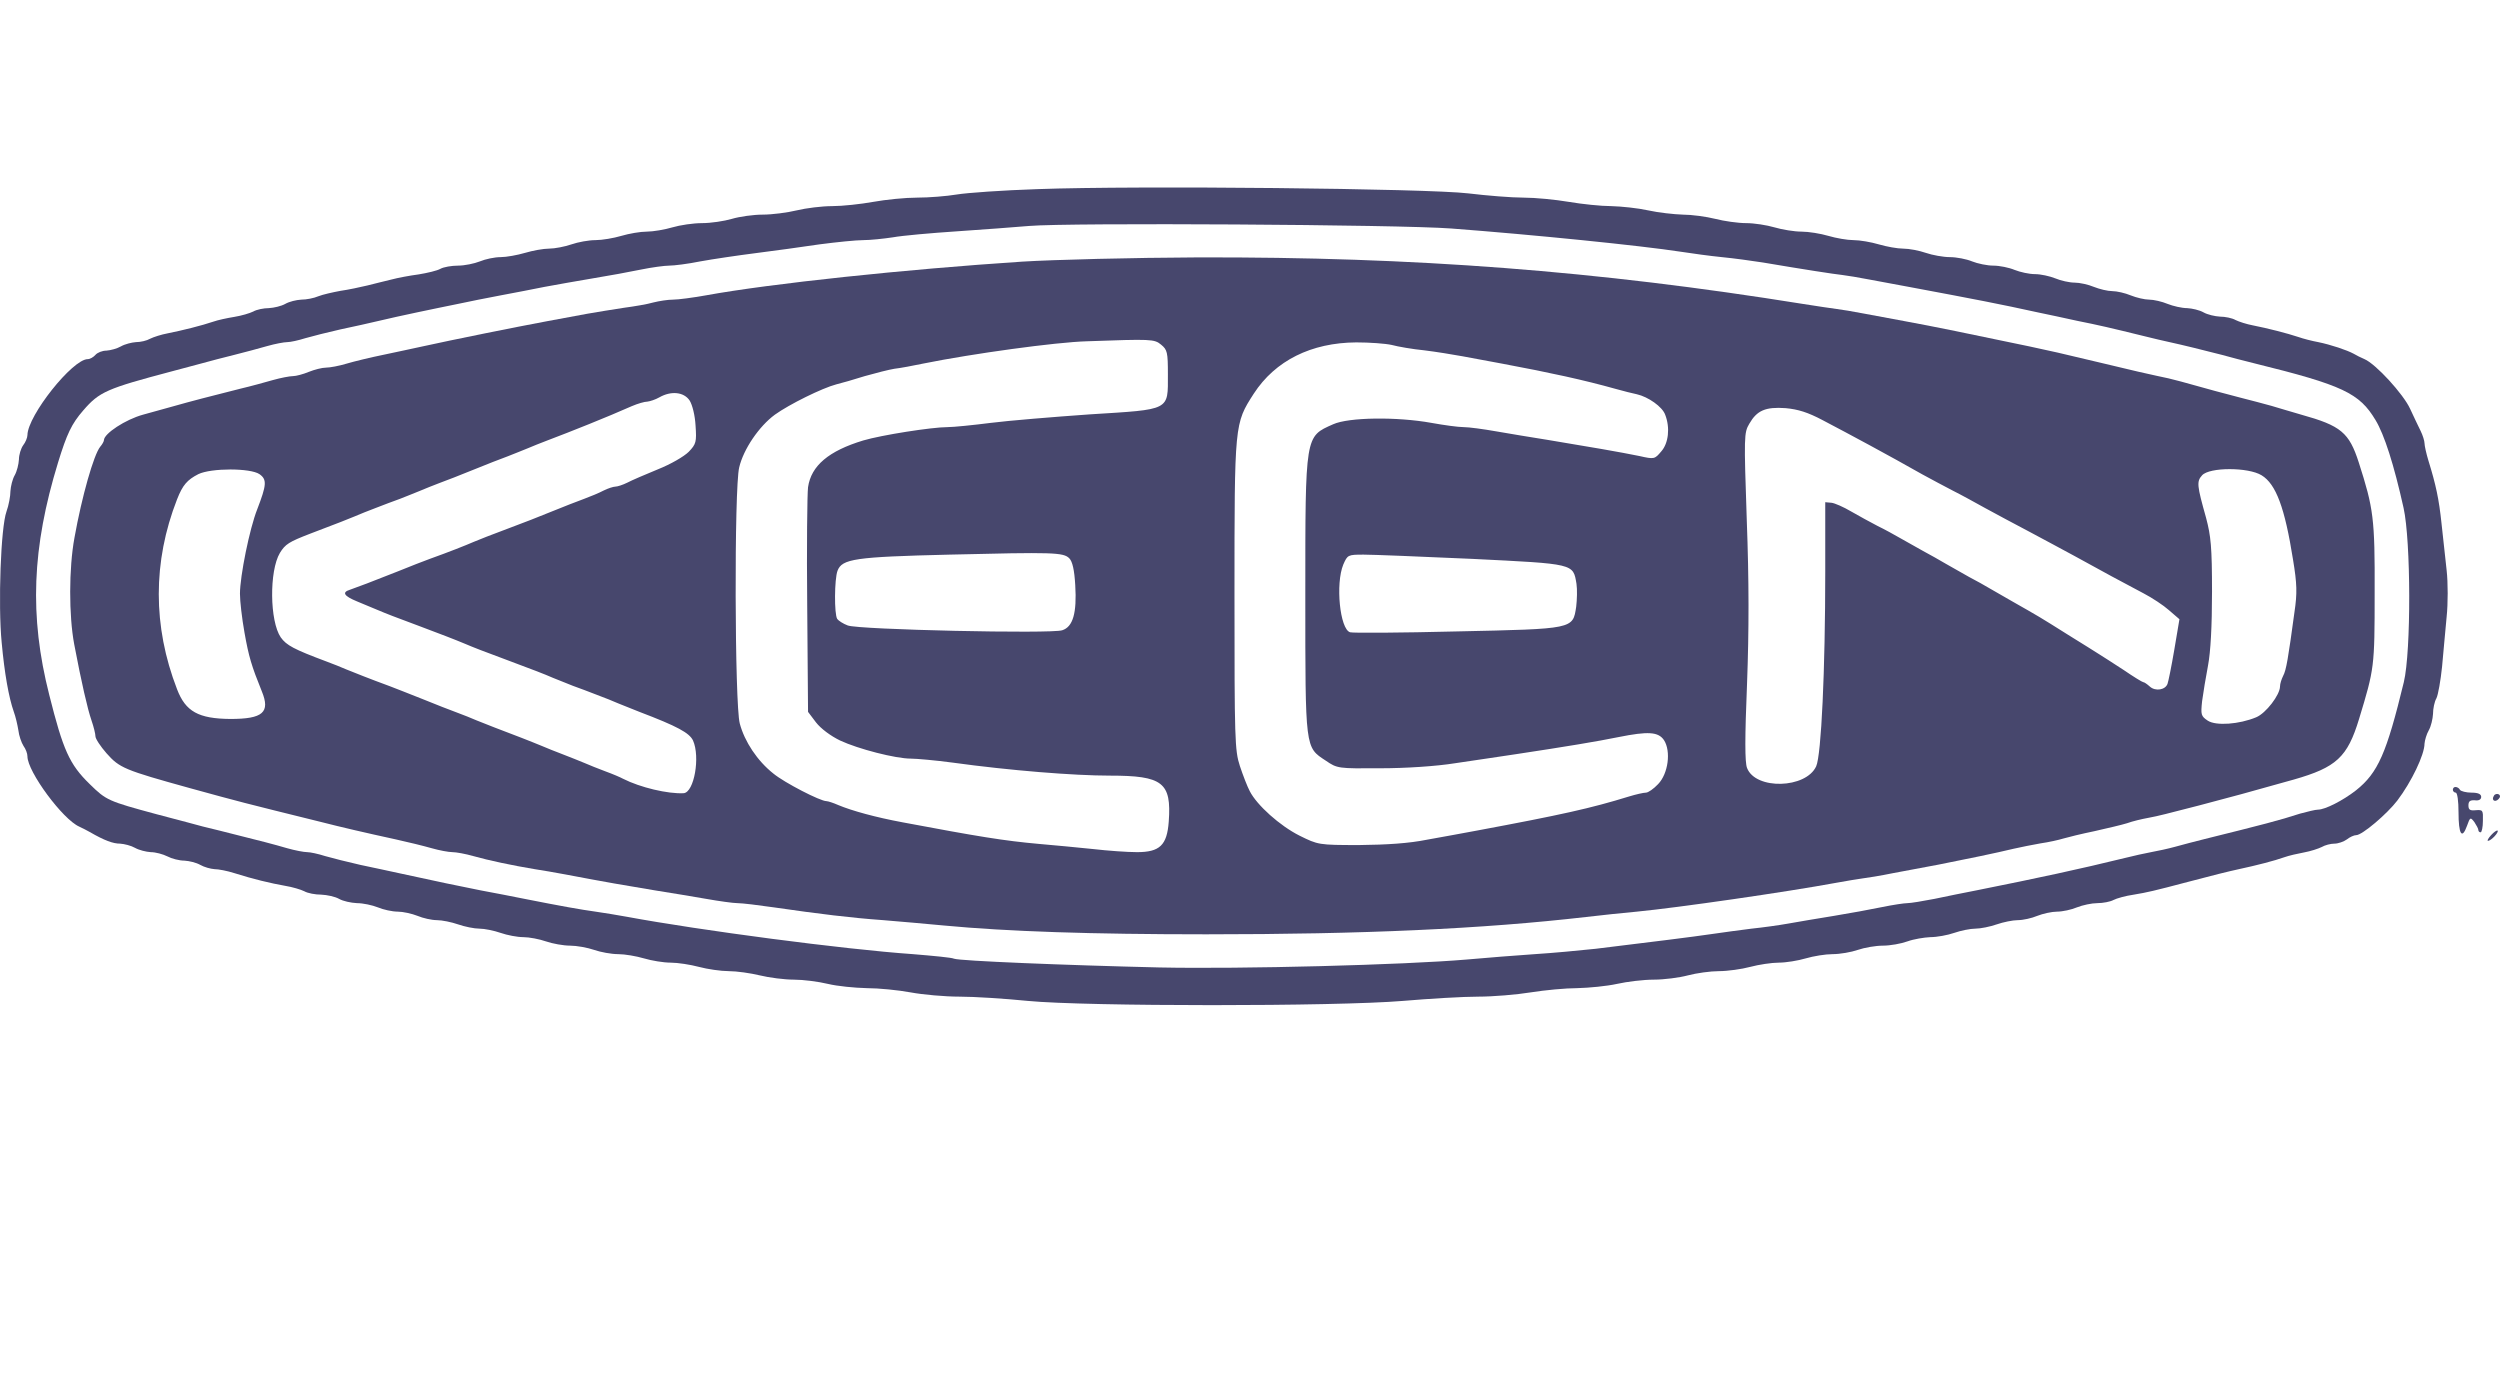 <svg xmlns="http://www.w3.org/2000/svg" width="120" height="66" viewBox="0 0 120 66" fill="none"><path d="M49.803 9.078C48.157 9.132 46.416 9.254 45.927 9.336C45.437 9.418 44.58 9.486 44.023 9.486C43.465 9.486 42.513 9.581 41.914 9.69C41.316 9.798 40.432 9.894 39.943 9.894C39.453 9.894 38.691 9.989 38.242 10.098C37.794 10.207 37.059 10.302 36.61 10.302C36.161 10.302 35.495 10.397 35.128 10.506C34.761 10.614 34.121 10.71 33.7 10.71C33.278 10.71 32.639 10.805 32.272 10.914C31.905 11.023 31.347 11.118 31.048 11.118C30.735 11.118 30.191 11.213 29.824 11.322C29.456 11.431 28.899 11.526 28.586 11.526C28.26 11.526 27.743 11.621 27.43 11.73C27.117 11.838 26.628 11.934 26.356 11.934C26.084 11.934 25.567 12.029 25.2 12.138C24.832 12.246 24.302 12.342 24.03 12.342C23.744 12.342 23.296 12.437 23.037 12.546C22.765 12.655 22.289 12.75 21.99 12.75C21.677 12.75 21.296 12.818 21.147 12.899C20.983 12.995 20.507 13.103 20.099 13.171C19.678 13.226 19.093 13.335 18.794 13.416C18.494 13.484 17.978 13.62 17.638 13.702C17.298 13.783 16.727 13.906 16.346 13.96C15.979 14.028 15.489 14.137 15.285 14.219C15.067 14.314 14.7 14.382 14.469 14.382C14.224 14.395 13.884 14.477 13.694 14.586C13.503 14.695 13.15 14.776 12.905 14.79C12.66 14.79 12.32 14.858 12.157 14.953C11.993 15.035 11.585 15.157 11.245 15.211C10.905 15.266 10.457 15.361 10.226 15.443C9.709 15.62 8.743 15.864 8.049 16C7.75 16.055 7.369 16.177 7.206 16.259C7.043 16.354 6.744 16.422 6.526 16.422C6.322 16.436 5.996 16.517 5.805 16.626C5.615 16.735 5.302 16.816 5.112 16.83C4.908 16.83 4.676 16.925 4.581 17.034C4.486 17.143 4.323 17.238 4.214 17.238C3.48 17.238 1.331 19.944 1.317 20.883C1.317 21.005 1.222 21.236 1.113 21.372C1.004 21.522 0.909 21.835 0.909 22.052C0.896 22.284 0.814 22.624 0.705 22.814C0.596 23.005 0.515 23.345 0.501 23.576C0.501 23.807 0.42 24.256 0.311 24.555C0.039 25.303 -0.097 29.016 0.08 30.838C0.216 32.321 0.42 33.477 0.664 34.17C0.746 34.388 0.841 34.796 0.882 35.054C0.909 35.313 1.032 35.653 1.127 35.803C1.236 35.952 1.317 36.17 1.317 36.306C1.317 37.04 3.017 39.339 3.806 39.679C3.969 39.76 4.2 39.869 4.309 39.937C5.016 40.345 5.425 40.495 5.765 40.495C5.969 40.508 6.295 40.59 6.485 40.699C6.676 40.807 7.016 40.889 7.233 40.903C7.465 40.903 7.818 40.998 8.036 41.107C8.24 41.215 8.607 41.311 8.852 41.311C9.083 41.324 9.423 41.406 9.613 41.515C9.804 41.623 10.103 41.705 10.293 41.719C10.484 41.719 10.905 41.8 11.245 41.909C12.143 42.195 13 42.399 13.694 42.521C14.034 42.576 14.442 42.698 14.605 42.78C14.768 42.875 15.135 42.943 15.421 42.943C15.706 42.956 16.087 43.038 16.278 43.147C16.468 43.256 16.849 43.337 17.134 43.351C17.42 43.351 17.869 43.446 18.141 43.555C18.399 43.664 18.834 43.759 19.093 43.759C19.338 43.759 19.773 43.854 20.045 43.963C20.303 44.072 20.725 44.167 20.97 44.167C21.215 44.167 21.677 44.262 21.99 44.371C22.303 44.48 22.765 44.575 23.01 44.575C23.255 44.575 23.717 44.67 24.03 44.779C24.343 44.888 24.832 44.983 25.118 44.983C25.404 44.983 25.893 45.078 26.206 45.187C26.519 45.296 27.049 45.391 27.362 45.391C27.675 45.391 28.205 45.486 28.518 45.595C28.831 45.704 29.348 45.799 29.674 45.799C29.987 45.799 30.544 45.894 30.912 46.003C31.279 46.112 31.85 46.207 32.19 46.207C32.53 46.207 33.142 46.302 33.55 46.411C33.958 46.52 34.611 46.615 34.978 46.615C35.359 46.615 36.026 46.71 36.474 46.819C36.923 46.928 37.658 47.023 38.106 47.023C38.555 47.023 39.29 47.118 39.739 47.227C40.187 47.336 41.017 47.417 41.602 47.431C42.173 47.431 43.125 47.526 43.71 47.635C44.295 47.744 45.355 47.839 46.063 47.839C46.77 47.839 48.239 47.934 49.327 48.043C52.115 48.315 64.138 48.315 67.347 48.043C68.626 47.934 70.244 47.839 70.951 47.839C71.659 47.839 72.801 47.744 73.468 47.635C74.148 47.526 75.154 47.431 75.712 47.431C76.269 47.417 77.126 47.336 77.616 47.227C78.105 47.118 78.894 47.023 79.384 47.023C79.873 47.023 80.608 46.928 81.016 46.819C81.424 46.71 82.104 46.615 82.512 46.615C82.92 46.615 83.6 46.52 84.008 46.411C84.416 46.302 85.042 46.207 85.382 46.207C85.722 46.207 86.306 46.112 86.674 46.003C87.041 45.894 87.626 45.799 87.966 45.799C88.319 45.799 88.863 45.704 89.176 45.595C89.489 45.486 90.033 45.391 90.387 45.391C90.727 45.391 91.257 45.296 91.556 45.187C91.855 45.078 92.359 44.996 92.658 44.983C92.971 44.983 93.487 44.888 93.8 44.779C94.113 44.67 94.576 44.575 94.82 44.575C95.065 44.575 95.528 44.48 95.84 44.371C96.153 44.262 96.616 44.167 96.86 44.167C97.105 44.167 97.527 44.072 97.785 43.963C98.057 43.854 98.493 43.759 98.737 43.759C98.996 43.759 99.431 43.664 99.689 43.555C99.961 43.446 100.41 43.351 100.669 43.351C100.941 43.351 101.294 43.283 101.444 43.201C101.593 43.12 102.042 42.997 102.423 42.943C103.076 42.834 103.375 42.766 105.021 42.331C106.204 42.018 106.911 41.841 107.469 41.719C108.298 41.542 109.196 41.311 109.645 41.148C109.876 41.066 110.298 40.971 110.597 40.916C110.896 40.862 111.277 40.739 111.44 40.658C111.603 40.563 111.875 40.495 112.052 40.495C112.229 40.495 112.501 40.4 112.651 40.291C112.787 40.182 112.991 40.087 113.099 40.087C113.385 40.087 114.582 39.067 115.071 38.427C115.751 37.53 116.377 36.224 116.377 35.694C116.391 35.531 116.472 35.245 116.581 35.054C116.69 34.864 116.771 34.511 116.785 34.266C116.785 34.021 116.853 33.681 116.948 33.518C117.03 33.355 117.152 32.661 117.22 31.994C117.275 31.314 117.384 30.254 117.438 29.614C117.506 28.975 117.506 27.969 117.438 27.37C117.37 26.772 117.261 25.765 117.193 25.126C117.071 23.956 116.921 23.263 116.567 22.12C116.459 21.767 116.377 21.386 116.377 21.277C116.377 21.168 116.295 20.896 116.187 20.679C116.078 20.475 115.86 19.985 115.683 19.618C115.357 18.911 114.038 17.469 113.494 17.238C113.331 17.17 113.086 17.047 112.977 16.98C112.651 16.803 111.875 16.544 111.277 16.422C110.978 16.367 110.556 16.259 110.325 16.177C109.794 16 108.842 15.755 108.149 15.62C107.85 15.565 107.469 15.443 107.306 15.361C107.142 15.266 106.802 15.198 106.558 15.198C106.313 15.184 105.959 15.103 105.769 14.994C105.578 14.885 105.225 14.803 104.98 14.79C104.735 14.79 104.313 14.695 104.041 14.586C103.783 14.477 103.375 14.382 103.157 14.382C102.94 14.382 102.545 14.287 102.273 14.178C102.015 14.069 101.607 13.974 101.389 13.974C101.172 13.974 100.777 13.879 100.505 13.77C100.247 13.661 99.825 13.566 99.581 13.566C99.336 13.566 98.914 13.471 98.656 13.362C98.384 13.253 97.948 13.158 97.676 13.158C97.404 13.158 96.969 13.063 96.697 12.954C96.439 12.845 95.976 12.75 95.677 12.75C95.392 12.75 94.929 12.655 94.657 12.546C94.399 12.437 93.909 12.342 93.596 12.342C93.284 12.342 92.753 12.246 92.44 12.138C92.127 12.029 91.638 11.934 91.352 11.934C91.08 11.934 90.55 11.838 90.183 11.73C89.815 11.621 89.271 11.526 88.972 11.526C88.673 11.526 88.129 11.431 87.762 11.322C87.394 11.213 86.81 11.118 86.47 11.118C86.13 11.118 85.545 11.023 85.178 10.914C84.81 10.805 84.198 10.71 83.818 10.71C83.423 10.71 82.757 10.614 82.335 10.506C81.9 10.397 81.193 10.302 80.771 10.302C80.349 10.288 79.601 10.207 79.112 10.098C78.622 9.989 77.833 9.907 77.344 9.894C76.854 9.894 75.943 9.798 75.304 9.69C74.665 9.581 73.685 9.486 73.128 9.486C72.556 9.486 71.373 9.39 70.475 9.282C68.544 9.05 54.617 8.901 49.803 9.078ZM69.659 10.968C73.604 11.267 78.731 11.784 80.676 12.083C81.206 12.165 82.09 12.287 82.648 12.342C83.206 12.396 84.103 12.518 84.62 12.6C86.551 12.927 88.034 13.158 88.428 13.199C88.659 13.226 89.231 13.321 89.72 13.416C90.21 13.511 91.094 13.675 91.692 13.783C94.82 14.368 96.017 14.599 97.812 14.994C98.261 15.089 99.118 15.266 99.716 15.402C100.737 15.606 101.267 15.728 102.981 16.15C103.361 16.245 103.878 16.367 104.137 16.422C104.762 16.558 105.81 16.816 106.653 17.034C107.034 17.143 107.727 17.32 108.217 17.442C112.46 18.489 113.249 18.87 114.024 20.162C114.446 20.856 114.908 22.297 115.371 24.378C115.724 25.956 115.738 31.26 115.384 32.742C114.555 36.156 114.147 37.095 113.086 37.938C112.46 38.427 111.603 38.863 111.263 38.863C111.141 38.863 110.76 38.958 110.406 39.053C109.4 39.38 108.598 39.584 105.81 40.277C105.374 40.386 104.749 40.549 104.409 40.644C104.069 40.739 103.552 40.848 103.253 40.903C102.953 40.957 102.409 41.08 102.029 41.175C99.812 41.719 97.853 42.14 94.861 42.739C94.317 42.848 93.406 43.024 92.848 43.147C92.291 43.256 91.706 43.351 91.556 43.351C91.407 43.351 90.863 43.432 90.332 43.541C89.815 43.65 88.768 43.84 88.02 43.963C87.272 44.085 86.293 44.248 85.844 44.33C85.395 44.412 84.606 44.52 84.076 44.575C83.559 44.643 82.702 44.752 82.172 44.833C81.247 44.969 79.397 45.2 76.596 45.541C75.848 45.622 74.528 45.745 73.672 45.799C72.815 45.853 71.346 45.976 70.407 46.057C67.388 46.316 59.568 46.52 55.651 46.438C51.068 46.329 46.076 46.125 45.791 46.017C45.682 45.962 44.798 45.88 43.819 45.799C40.5 45.568 33.591 44.656 30.082 44.004C29.633 43.922 28.967 43.813 28.586 43.759C27.892 43.664 26.9 43.487 25.186 43.147C24.669 43.038 23.717 42.861 23.078 42.739C21.976 42.521 21.011 42.317 19.202 41.923C18.753 41.828 17.896 41.637 17.298 41.515C16.699 41.379 15.938 41.188 15.611 41.093C15.271 40.984 14.89 40.903 14.741 40.903C14.591 40.903 14.156 40.821 13.775 40.712C13.122 40.522 12.66 40.4 10.538 39.869C10.062 39.76 9.382 39.584 9.001 39.475C8.634 39.38 7.954 39.203 7.505 39.08C5.193 38.455 5.098 38.414 4.309 37.639C3.33 36.687 3.031 36.007 2.364 33.355C1.399 29.56 1.535 26.282 2.786 22.202C3.208 20.828 3.439 20.339 3.996 19.7C4.772 18.802 5.125 18.652 8.253 17.823C8.661 17.714 9.314 17.537 9.681 17.442C10.062 17.333 10.756 17.156 11.245 17.034C11.735 16.912 12.442 16.721 12.823 16.612C13.204 16.503 13.639 16.422 13.789 16.422C13.938 16.422 14.319 16.34 14.659 16.232C14.986 16.136 15.747 15.946 16.346 15.81C16.944 15.688 17.774 15.497 18.182 15.402C18.59 15.307 19.419 15.116 20.018 14.994C20.616 14.871 21.5 14.681 21.99 14.586C22.48 14.477 23.391 14.3 24.03 14.178C24.669 14.055 25.621 13.879 26.138 13.77C26.668 13.675 27.702 13.484 28.45 13.362C29.198 13.239 30.245 13.049 30.762 12.94C31.293 12.831 31.905 12.75 32.122 12.75C32.353 12.75 33.02 12.668 33.618 12.546C34.217 12.437 35.413 12.26 36.27 12.151C37.127 12.043 38.514 11.852 39.33 11.73C40.16 11.621 41.099 11.526 41.438 11.526C41.779 11.526 42.418 11.458 42.867 11.39C43.315 11.308 44.689 11.186 45.927 11.104C47.164 11.023 48.728 10.9 49.395 10.846C51.299 10.682 67.171 10.778 69.659 10.968Z" fill="#47476D"></path><path d="M49.055 12.559C43.465 12.927 37.005 13.607 33.877 14.178C33.265 14.287 32.557 14.382 32.313 14.382C32.054 14.382 31.633 14.45 31.361 14.518C31.089 14.599 30.449 14.708 29.933 14.776C29.416 14.858 28.627 14.98 28.178 15.062C27.729 15.143 26.872 15.307 26.274 15.415C24.737 15.701 21.704 16.313 20.29 16.626C19.841 16.721 18.984 16.911 18.386 17.034C17.787 17.156 16.998 17.347 16.631 17.456C16.278 17.564 15.829 17.646 15.652 17.646C15.462 17.646 15.095 17.741 14.822 17.85C14.564 17.959 14.21 18.054 14.061 18.054C13.911 18.054 13.476 18.136 13.095 18.244C12.714 18.353 12.021 18.544 11.558 18.652C10.198 18.992 9.056 19.291 8.389 19.482C8.049 19.577 7.369 19.767 6.866 19.904C6.023 20.135 4.989 20.815 4.989 21.128C4.989 21.182 4.908 21.332 4.813 21.44C4.5 21.821 3.928 23.834 3.575 25.806C3.303 27.275 3.303 29.546 3.561 30.92C3.915 32.783 4.2 34.021 4.391 34.578C4.5 34.891 4.581 35.231 4.581 35.34C4.581 35.462 4.826 35.83 5.112 36.156C5.737 36.863 5.969 36.959 9.11 37.829C11.531 38.495 11.586 38.509 15.434 39.461C16.332 39.692 17.556 39.978 18.998 40.291C19.555 40.413 20.331 40.603 20.712 40.712C21.092 40.821 21.541 40.903 21.718 40.903C21.895 40.903 22.343 40.984 22.724 41.093C23.445 41.297 24.588 41.542 25.662 41.719C26.002 41.773 26.669 41.882 27.158 41.977C29.008 42.331 30.123 42.521 31.442 42.739C32.19 42.861 33.306 43.038 33.904 43.147C34.516 43.255 35.196 43.351 35.4 43.351C35.618 43.351 36.406 43.446 37.154 43.555C39.317 43.868 40.854 44.058 42.391 44.167C43.179 44.235 44.499 44.344 45.315 44.425C48.334 44.711 52.387 44.847 57.895 44.847C65.43 44.847 71.156 44.588 76.12 44.017C76.827 43.936 77.929 43.813 78.568 43.759C80.54 43.568 85.722 42.82 88.156 42.371C88.605 42.29 89.163 42.195 89.38 42.167C89.611 42.14 90.278 42.032 90.876 41.909C91.475 41.8 92.454 41.61 93.052 41.501C94.358 41.243 95.813 40.944 96.656 40.739C96.996 40.658 97.581 40.549 97.948 40.481C98.329 40.427 98.819 40.318 99.037 40.25C99.268 40.182 99.934 40.019 100.533 39.896C101.131 39.76 101.838 39.597 102.097 39.515C102.355 39.42 102.817 39.311 103.117 39.257C103.633 39.162 103.973 39.067 105.565 38.659C107.074 38.264 107.918 38.033 110.094 37.421C112.147 36.836 112.678 36.346 113.235 34.51C113.97 32.09 113.983 32.035 113.983 28.458C113.997 24.881 113.929 24.405 113.222 22.202C112.759 20.76 112.365 20.434 110.461 19.904C110.012 19.767 109.373 19.591 109.033 19.482C108.693 19.387 108.026 19.21 107.537 19.087C106.694 18.87 106.095 18.707 104.681 18.312C104.341 18.217 103.824 18.095 103.525 18.04C103.021 17.931 102.586 17.836 100.669 17.374C98.914 16.952 98.424 16.843 97.404 16.626C94.48 16.014 92.903 15.687 91.42 15.415C90.822 15.307 89.938 15.143 89.448 15.048C88.959 14.953 88.387 14.858 88.156 14.831C87.939 14.803 87.204 14.695 86.524 14.586C76.623 12.995 67.905 12.328 57.487 12.355C54.386 12.369 50.592 12.464 49.055 12.559ZM55.733 16.544C56.032 16.789 56.059 16.911 56.059 17.972C56.059 19.727 56.209 19.645 52.305 19.89C50.565 20.012 48.416 20.189 47.559 20.298C46.702 20.407 45.764 20.502 45.478 20.502C44.73 20.502 42.309 20.883 41.439 21.141C39.779 21.644 38.936 22.352 38.786 23.385C38.746 23.712 38.718 26.269 38.746 29.07L38.786 34.17L39.167 34.674C39.398 34.973 39.874 35.327 40.323 35.544C41.194 35.952 42.989 36.414 43.723 36.414C43.995 36.414 44.907 36.496 45.723 36.605C48.484 36.986 51.557 37.23 53.271 37.23C55.814 37.23 56.236 37.557 56.1 39.434C56.018 40.576 55.665 40.903 54.577 40.903C54.114 40.903 53.162 40.835 52.455 40.753C51.748 40.685 50.578 40.563 49.871 40.508C48.198 40.359 46.96 40.155 43.343 39.475C42.023 39.23 40.895 38.917 40.242 38.645C39.997 38.536 39.739 38.455 39.67 38.455C39.371 38.455 37.658 37.571 37.127 37.135C36.352 36.523 35.74 35.599 35.509 34.728C35.264 33.817 35.237 23.413 35.482 22.433C35.686 21.563 36.434 20.461 37.195 19.904C37.875 19.414 39.467 18.625 40.147 18.448C40.378 18.394 40.99 18.217 41.507 18.054C42.037 17.904 42.676 17.741 42.935 17.7C43.193 17.673 43.846 17.551 44.363 17.442C46.661 16.979 50.673 16.422 52.183 16.381C55.257 16.272 55.406 16.272 55.733 16.544ZM66.803 16.558C67.103 16.639 67.81 16.762 68.368 16.816C68.925 16.884 69.755 17.02 70.204 17.102C70.652 17.183 71.509 17.347 72.108 17.456C74.433 17.891 76.038 18.244 77.548 18.666C77.929 18.775 78.377 18.884 78.568 18.924C79.112 19.047 79.792 19.523 79.928 19.904C80.173 20.529 80.091 21.277 79.737 21.672C79.425 22.039 79.411 22.052 78.69 21.889C77.833 21.712 76.188 21.427 74.284 21.114C73.536 20.992 72.42 20.815 71.822 20.706C71.21 20.597 70.503 20.502 70.258 20.502C69.999 20.502 69.306 20.407 68.707 20.298C67.048 19.999 64.736 20.026 63.988 20.366C62.642 20.964 62.655 20.842 62.655 28.594C62.655 35.993 62.642 35.857 63.635 36.51C64.192 36.891 64.233 36.891 66.246 36.877C67.47 36.877 68.939 36.782 69.864 36.632C70.72 36.51 72.04 36.306 72.788 36.197C75.127 35.843 76.691 35.585 77.684 35.381C79.112 35.095 79.601 35.123 79.874 35.531C80.213 36.061 80.078 37.135 79.588 37.639C79.37 37.87 79.112 38.047 79.003 38.047C78.894 38.047 78.527 38.128 78.173 38.237C76.365 38.795 74.964 39.107 70.884 39.869C70.285 39.978 69.211 40.182 68.504 40.304C67.633 40.481 66.572 40.549 65.239 40.563C63.281 40.563 63.267 40.549 62.383 40.114C61.431 39.638 60.33 38.645 59.99 37.979C59.867 37.747 59.663 37.217 59.514 36.768C59.269 36.02 59.255 35.49 59.255 28.553C59.255 20.298 59.255 20.339 60.18 18.897C61.214 17.306 62.941 16.449 65.103 16.435C65.743 16.435 66.504 16.49 66.803 16.558ZM33.102 19.224C33.237 19.441 33.36 19.944 33.387 20.434C33.441 21.209 33.414 21.318 33.061 21.685C32.83 21.916 32.19 22.284 31.578 22.528C30.98 22.773 30.313 23.059 30.109 23.168C29.892 23.276 29.633 23.358 29.538 23.358C29.443 23.358 29.184 23.44 28.967 23.549C28.763 23.657 28.341 23.834 28.042 23.943C27.743 24.052 27.009 24.337 26.41 24.582C25.812 24.827 25.077 25.113 24.778 25.221C23.35 25.765 23.119 25.847 22.738 26.01C22.33 26.187 21.541 26.5 20.63 26.826C20.371 26.921 19.664 27.193 19.066 27.438C17.869 27.914 17.148 28.186 16.794 28.309C16.4 28.431 16.509 28.608 17.134 28.866C17.447 29.002 17.896 29.179 18.114 29.274C18.495 29.438 18.984 29.628 20.195 30.077C20.997 30.376 21.881 30.716 22.33 30.906C22.711 31.07 23.2 31.26 24.411 31.709C25.431 32.09 26.152 32.362 26.546 32.538C26.777 32.634 27.199 32.797 27.498 32.919C27.797 33.028 28.314 33.218 28.654 33.354C28.994 33.477 29.457 33.667 29.674 33.762C29.905 33.858 30.354 34.034 30.694 34.17C32.517 34.864 33.088 35.177 33.265 35.544C33.618 36.333 33.319 38.033 32.816 38.074C32.068 38.115 30.735 37.802 29.905 37.38C29.783 37.312 29.402 37.149 29.062 37.026C28.722 36.904 28.273 36.714 28.042 36.618C27.825 36.523 27.362 36.346 27.022 36.211C26.682 36.088 26.233 35.898 26.002 35.803C25.784 35.707 25.349 35.544 25.05 35.422C24.003 35.027 23.282 34.742 22.874 34.578C22.656 34.483 22.221 34.306 21.922 34.198C21.623 34.089 20.888 33.803 20.29 33.558C19.691 33.314 18.971 33.042 18.699 32.933C17.733 32.579 17.026 32.294 16.618 32.13C16.4 32.035 15.965 31.858 15.666 31.75C14.102 31.165 13.748 30.974 13.476 30.593C12.946 29.818 12.918 27.411 13.435 26.541C13.694 26.119 13.87 26.01 14.89 25.616C16.346 25.058 16.645 24.949 17.026 24.786C17.257 24.691 17.706 24.5 18.046 24.378C18.386 24.242 18.903 24.052 19.202 23.943C19.501 23.82 19.936 23.657 20.154 23.562C20.385 23.467 20.807 23.29 21.106 23.181C21.405 23.073 22.14 22.787 22.738 22.542C23.336 22.297 24.071 22.012 24.37 21.903C24.669 21.78 25.104 21.617 25.322 21.522C25.553 21.427 25.975 21.25 26.274 21.141C27.389 20.72 29.13 20.026 30.327 19.495C30.613 19.373 30.939 19.278 31.075 19.278C31.197 19.264 31.456 19.183 31.646 19.074C32.218 18.747 32.83 18.816 33.102 19.224ZM87.476 20.162C88.85 20.883 90.645 21.848 92.277 22.773C92.699 23.005 93.365 23.358 93.732 23.549C94.113 23.739 94.807 24.12 95.296 24.392C95.786 24.664 96.738 25.167 97.404 25.52C98.085 25.888 99.064 26.405 99.581 26.69C100.805 27.37 101.974 27.996 102.899 28.485C103.293 28.689 103.851 29.057 104.109 29.288L104.613 29.723L104.368 31.178C104.232 31.981 104.082 32.715 104.041 32.824C103.933 33.123 103.457 33.191 103.198 32.96C103.062 32.838 102.926 32.742 102.872 32.742C102.831 32.742 102.409 32.484 101.933 32.158C101.457 31.845 100.941 31.518 100.791 31.423C100.655 31.328 99.961 30.906 99.268 30.471C97.84 29.573 97.88 29.601 96.588 28.866C96.072 28.567 95.528 28.254 95.405 28.186C95.283 28.105 94.875 27.887 94.521 27.697C94.168 27.493 93.651 27.207 93.392 27.057C93.134 26.908 92.644 26.622 92.304 26.445C91.964 26.255 91.475 25.983 91.216 25.833C90.958 25.684 90.468 25.412 90.128 25.248C89.788 25.072 89.217 24.759 88.863 24.555C88.496 24.337 88.061 24.147 87.911 24.133L87.612 24.106V27.438C87.612 32.171 87.422 36.238 87.177 36.782C86.687 37.856 84.266 37.924 83.858 36.863C83.75 36.591 83.75 35.422 83.858 32.81C83.954 30.253 83.954 27.873 83.845 24.963C83.709 20.937 83.709 20.774 83.967 20.339C84.334 19.7 84.742 19.523 85.708 19.591C86.306 19.645 86.782 19.795 87.476 20.162ZM12.456 22.76C12.823 23.018 12.796 23.276 12.347 24.446C11.98 25.371 11.518 27.656 11.518 28.499C11.518 28.853 11.613 29.682 11.735 30.362C11.939 31.518 12.075 31.967 12.565 33.178C12.986 34.198 12.619 34.51 11.055 34.51C9.532 34.497 8.906 34.157 8.498 33.082C7.329 30.063 7.329 26.962 8.498 23.97C8.77 23.276 8.988 23.032 9.518 22.76C10.13 22.46 12.021 22.46 12.456 22.76ZM108.557 22.814C109.25 23.236 109.672 24.378 110.066 26.867C110.257 28.023 110.27 28.472 110.134 29.383C109.835 31.586 109.74 32.171 109.59 32.443C109.509 32.606 109.441 32.824 109.441 32.946C109.441 33.354 108.761 34.238 108.298 34.429C107.482 34.769 106.367 34.85 105.973 34.592C105.646 34.374 105.633 34.306 105.701 33.654C105.755 33.259 105.878 32.498 105.986 31.94C106.109 31.287 106.177 30.063 106.177 28.404C106.177 26.255 106.122 25.724 105.891 24.854C105.456 23.304 105.429 23.113 105.701 22.814C106.054 22.42 107.918 22.42 108.557 22.814ZM51.326 26.799C51.476 26.949 51.571 27.357 51.612 28.091C51.693 29.424 51.503 30.09 50.986 30.253C50.469 30.43 41.207 30.226 40.691 30.022C40.473 29.941 40.242 29.791 40.187 29.709C40.038 29.478 40.051 27.792 40.201 27.397C40.419 26.826 41.017 26.731 45.573 26.622C50.565 26.5 51.041 26.513 51.326 26.799ZM70.666 26.826C75.589 27.071 75.508 27.044 75.671 28.023C75.712 28.295 75.698 28.785 75.657 29.125C75.494 30.199 75.562 30.186 69.945 30.308C67.239 30.376 64.927 30.39 64.804 30.349C64.314 30.199 64.097 28.023 64.478 27.098C64.682 26.636 64.695 26.622 65.457 26.622C65.892 26.622 68.231 26.717 70.666 26.826ZM117.737 37.911C117.737 37.979 117.805 38.047 117.873 38.047C117.955 38.047 118.009 38.455 118.009 38.985C118.009 40.046 118.172 40.318 118.417 39.638C118.567 39.216 118.58 39.216 118.771 39.461C118.866 39.611 118.961 39.774 118.961 39.842C118.961 39.896 119.002 39.951 119.07 39.951C119.124 39.951 119.179 39.706 119.179 39.407C119.192 38.89 119.179 38.863 118.839 38.89C118.567 38.917 118.485 38.876 118.485 38.659C118.485 38.455 118.567 38.4 118.798 38.414C118.988 38.441 119.097 38.373 119.097 38.251C119.097 38.115 118.948 38.047 118.635 38.047C118.376 38.047 118.118 37.979 118.077 37.911C118.036 37.829 117.941 37.775 117.86 37.775C117.792 37.775 117.737 37.829 117.737 37.911ZM119.709 38.196C119.573 38.4 119.75 38.536 119.927 38.359C120.022 38.264 120.022 38.183 119.94 38.128C119.859 38.087 119.75 38.115 119.709 38.196ZM119.573 40.087C119.437 40.236 119.369 40.359 119.424 40.359C119.573 40.359 119.954 39.951 119.886 39.869C119.845 39.842 119.709 39.937 119.573 40.087Z" fill="#47476D"></path></svg>